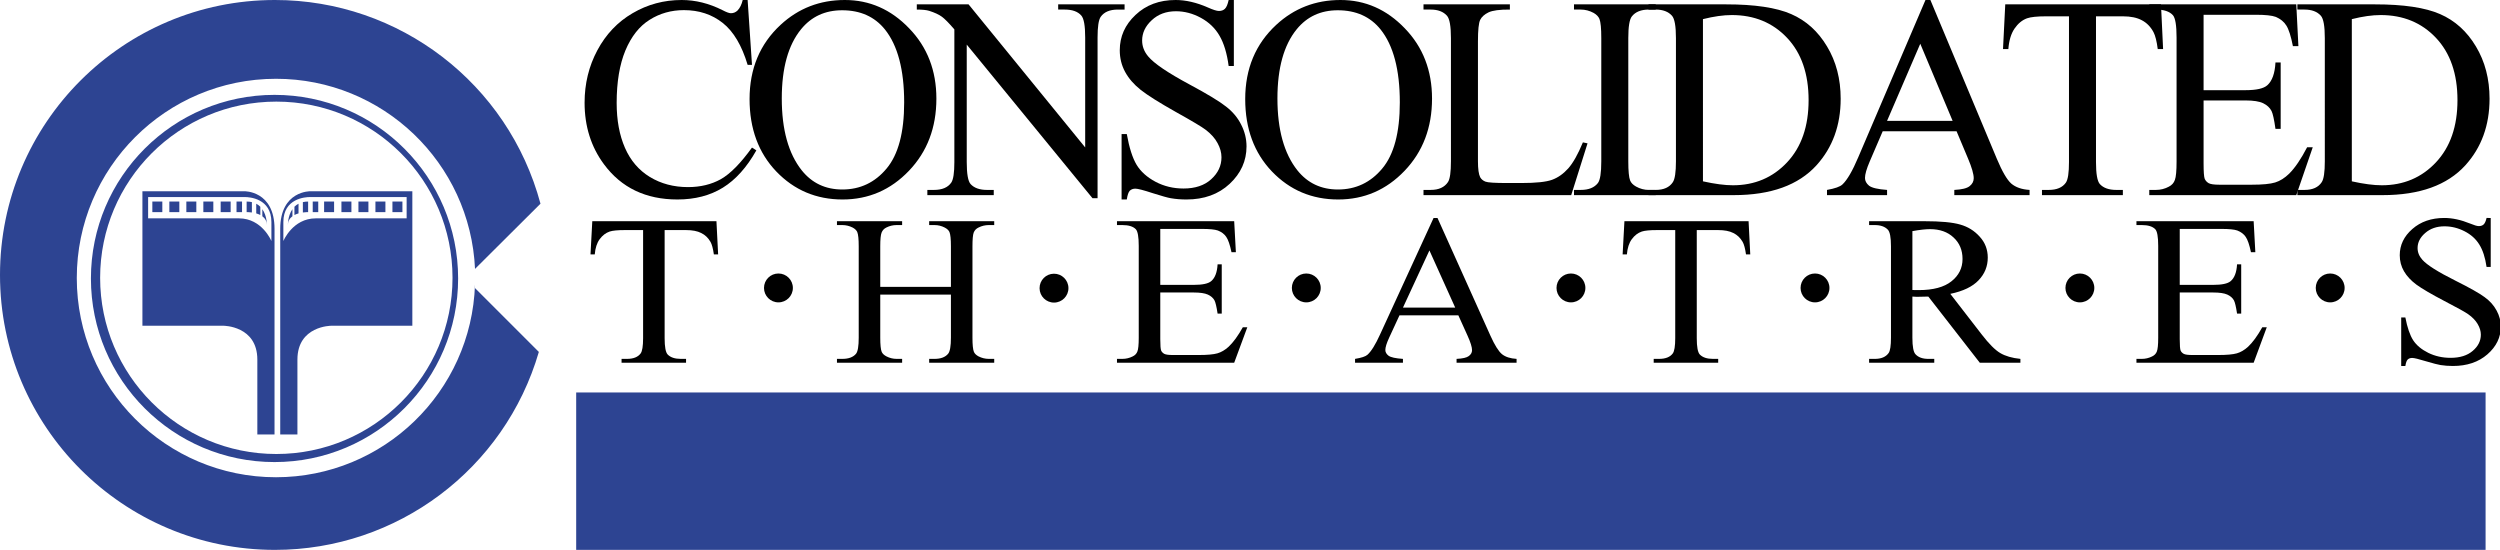 <svg xmlns:x="http://ns.adobe.com/Extensibility/1.0/" xmlns:i="http://ns.adobe.com/AdobeIllustrator/10.0/" xmlns:graph="http://ns.adobe.com/Graphs/1.0/" xmlns="http://www.w3.org/2000/svg" xmlns:xlink="http://www.w3.org/1999/xlink" version="1.1" id="Layer_1" x="0px" y="0px" width="1500" height="329.93" viewBox="0 0 1920 422.308" style="enable-background:new 0 0 1920 422.308;" xml:space="preserve"> <style type="text/css"> .st0{fill:#2D4492;} </style> <switch> <g> <g> <g> <g> <path id="path33628" class="st0" d="M211.154,0C94.537,0,0,94.537,0,211.154c0,116.617,94.537,211.154,211.154,211.154 c93.836-0.012,176.406-61.947,202.681-152.029l-49.04-49.041l0.007-2.693c-2.713,82.461-70.316,147.921-152.821,147.978 c-84.505,0-153.009-68.504-153.009-153.009c0,0,0,0,0,0c0-84.505,68.504-153.009,153.009-153.009c0,0,0,0,0,0 C293.832,60.51,361.183,124.93,364.828,206.7v-0.199l50.265-50.06C390.336,64.159,306.698,0.001,211.154,0z"></path> <path id="path33740" class="st0" d="M210.835,72.857c-77.875,0-141.006,63.131-141.006,141.006 c0,77.875,63.131,141.006,141.006,141.006c77.875,0,141.006-63.131,141.006-141.006 C351.841,135.988,288.711,72.857,210.835,72.857z M212.219,78.037c74.733,0,135.316,60.584,135.316,135.317 c0,74.733-60.583,135.317-135.316,135.317c-74.733,0-135.317-60.583-135.317-135.316c0,0,0-0.001,0-0.001 C76.902,138.621,137.485,78.037,212.219,78.037C212.219,78.037,212.219,78.037,212.219,78.037z"></path> </g> <g> <path id="rect34545" class="st0" d="M109.377,146.872v20.818v19.724v62.758h62.26c0,0,25.999,0,25.999,25.999v57.478h13.2 V187.415v-11.6c0-29.514-23.26-28.943-23.26-28.943H113.76H109.377z M188.188,151.346c3.197,0.008,20.249,0.908,20.249,19.234 v14.543c0,0-7.115-17.433-24.946-17.433H113.76v-16.337h73.915C187.674,151.354,187.857,151.345,188.188,151.346 L188.188,151.346z M116.998,154.791v8.119h7.669v-8.119H116.998z M130.055,154.791v8.119h7.669v-8.119H130.055z M143.112,154.791v8.119h7.669v-8.119H143.112z M156.169,154.791v8.119h7.669v-8.119H156.169z M169.473,154.791v8.119h7.669 v-8.119H169.473z M181.648,154.791v8.119h4.234v-8.119H181.648z M189.418,154.791v8.119c0,0,1.73-0.05,4.035,0.276v-7.96 C192.24,154.945,190.9,154.791,189.418,154.791L189.418,154.791z M196.79,156.451v7.436c1.062,0.306,2.134,0.707,3.137,1.233 v-6.343C199.044,157.886,198.008,157.091,196.79,156.451L196.79,156.451z M201.472,160.642v5.442 c2.025,1.498,3.486,3.7,3.486,6.937C204.958,173.021,205.178,165.973,201.472,160.642L201.472,160.642z"></path> <path id="rect34545-2" class="st0" d="M316.677,146.872v20.818v19.724v62.758h-62.26c0,0-25.999,0-25.999,25.999v57.478h-13.2 V187.415v-11.6c0-29.514,23.26-28.943,23.26-28.943h73.816L316.677,146.872z M237.866,151.346 c-3.197,0.008-20.249,0.908-20.249,19.234v14.543c0,0,7.115-17.433,24.946-17.433h69.732v-16.337H238.38 C238.38,151.354,238.197,151.345,237.866,151.346L237.866,151.346z M309.056,154.791v8.119h-7.669v-8.119H309.056z M295.999,154.791v8.119h-7.669v-8.119H295.999z M282.942,154.791v8.119h-7.669v-8.119H282.942z M269.885,154.791v8.119h-7.669 v-8.119H269.885z M256.581,154.791v8.119h-7.669v-8.119H256.581z M244.406,154.791v8.119h-4.234v-8.119H244.406z M236.636,154.791v8.119c0,0-1.73-0.05-4.035,0.276v-7.96C233.814,154.945,235.154,154.791,236.636,154.791L236.636,154.791z M229.264,156.451v7.436c-1.062,0.306-2.134,0.707-3.137,1.233v-6.343C227.01,157.886,228.046,157.091,229.264,156.451 L229.264,156.451z M224.582,160.642v5.442c-2.025,1.498-3.486,3.7-3.486,6.937 C221.096,173.021,220.876,165.973,224.582,160.642L224.582,160.642z"></path> </g> </g> <g> <g> <g id="text45075"> <path id="path45148" d="M574.178,0l3.349,49.807h-3.349c-4.466-14.91-10.84-25.642-19.123-32.196 c-8.283-6.554-18.223-9.832-29.819-9.832c-9.724,0-18.511,2.485-26.362,7.455c-7.851,4.898-14.045,12.749-18.583,23.553 c-4.466,10.804-6.699,24.237-6.699,40.299c0,13.253,2.125,24.741,6.374,34.465c4.25,9.724,10.624,17.179,19.123,22.365 c8.571,5.186,18.331,7.779,29.279,7.779c9.508,0,17.899-2.017,25.174-6.05c7.275-4.105,15.27-12.209,23.985-24.309 l3.349,2.161c-7.347,13.037-15.918,22.581-25.714,28.631c-9.796,6.05-21.428,9.076-34.897,9.076 c-24.273,0-43.072-9.003-56.398-27.01c-9.94-13.397-14.91-29.171-14.91-47.322c0-14.622,3.277-28.055,9.832-40.299 c6.555-12.245,15.558-21.716,27.01-28.415C497.325,3.385,509.893,0,523.507,0c10.588,0,21.032,2.593,31.332,7.779 c3.025,1.585,5.186,2.377,6.482,2.377c1.945,0,3.637-0.684,5.078-2.053c1.873-1.945,3.205-4.646,3.998-8.103L574.178,0z"></path> <path id="path45150" d="M648.809,0c19.015,0,35.474,7.239,49.375,21.716c13.973,14.406,20.96,32.412,20.96,54.021 c0,22.257-7.023,40.732-21.068,55.425c-14.045,14.694-31.044,22.04-50.995,22.04c-20.168,0-37.13-7.167-50.887-21.5 c-13.685-14.334-20.528-32.881-20.528-55.641c0-23.265,7.923-42.244,23.769-56.938C613.191,6.375,629.649,0,648.809,0z M646.756,7.887c-13.109,0-23.625,4.862-31.548,14.586c-9.868,12.101-14.802,29.819-14.802,53.156 c0,23.913,5.114,42.316,15.342,55.209c7.851,9.796,18.223,14.694,31.116,14.694c13.757,0,25.102-5.366,34.033-16.098 c9.003-10.732,13.505-27.659,13.505-50.779c0-25.066-4.934-43.757-14.802-56.073C671.677,12.785,660.729,7.887,646.756,7.887z "></path> <path id="path45152" d="M704.1,3.349h39.759l89.566,109.878V28.739c0-9.003-1.008-14.622-3.025-16.854 c-2.665-3.025-6.879-4.538-12.641-4.538h-5.078V3.349h50.995v3.998h-5.186c-6.194,0-10.588,1.873-13.181,5.618 c-1.585,2.305-2.377,7.563-2.377,15.774V152.23h-3.889L742.455,34.249v90.214c0,9.003,0.972,14.622,2.917,16.854 c2.737,3.025,6.951,4.538,12.641,4.538h5.186v3.998h-50.995v-3.998h5.078c6.266,0,10.696-1.873,13.289-5.618 c1.585-2.305,2.377-7.563,2.377-15.774V22.581c-4.25-4.97-7.491-8.247-9.724-9.832c-2.161-1.585-5.366-3.061-9.616-4.43 c-2.089-0.648-5.258-0.972-9.508-0.972V3.349z"></path> <path id="path45154" d="M947.599,0v50.671h-3.997c-1.297-9.724-3.637-17.467-7.023-23.229 c-3.313-5.762-8.067-10.336-14.261-13.721c-6.194-3.385-12.605-5.078-19.231-5.078c-7.491,0-13.685,2.305-18.583,6.915 c-4.898,4.538-7.347,9.724-7.347,15.558c0,4.466,1.549,8.535,4.646,12.209c4.466,5.402,15.09,12.605,31.872,21.608 c13.685,7.347,23.013,13.001,27.983,16.962c5.042,3.889,8.895,8.499,11.56,13.829c2.737,5.33,4.106,10.912,4.106,16.746 c0,11.092-4.322,20.672-12.965,28.739c-8.571,7.995-19.628,11.993-33.169,11.993c-4.25,0-8.247-0.324-11.993-0.972 c-2.233-0.36-6.879-1.657-13.937-3.89c-6.987-2.305-11.416-3.457-13.289-3.457c-1.801,0-3.241,0.54-4.322,1.621 c-1.008,1.08-1.765,3.313-2.269,6.699h-3.998v-50.239h3.998c1.873,10.516,4.394,18.403,7.563,23.661 c3.169,5.186,7.995,9.508,14.478,12.965c6.555,3.457,13.721,5.186,21.5,5.186c9.003,0,16.098-2.377,21.284-7.131 c5.258-4.754,7.887-10.372,7.887-16.854c0-3.601-1.008-7.239-3.025-10.912c-1.945-3.673-5.006-7.095-9.183-10.264 c-2.809-2.161-10.48-6.735-23.013-13.721c-12.533-7.059-21.464-12.677-26.794-16.854c-5.258-4.178-9.256-8.787-11.993-13.829 s-4.106-10.588-4.106-16.638c0-10.516,4.034-19.555,12.101-27.118C880.146,3.818,890.41,0,902.87,0 c7.779,0,16.026,1.909,24.741,5.726c4.034,1.801,6.879,2.701,8.535,2.701c1.873,0,3.385-0.54,4.538-1.621 c1.224-1.152,2.197-3.421,2.917-6.807L947.599,0z"></path> <path id="path45156" d="M1029.469,0c19.015,0,35.474,7.239,49.375,21.716c13.973,14.406,20.96,32.412,20.96,54.021 c0,22.257-7.023,40.732-21.068,55.425c-14.045,14.694-31.044,22.04-50.995,22.04c-20.168,0-37.13-7.167-50.887-21.5 c-13.685-14.334-20.528-32.881-20.528-55.641c0-23.265,7.923-42.244,23.769-56.938C993.852,6.375,1010.31,0,1029.469,0z M1027.416,7.887c-13.109,0-23.625,4.862-31.548,14.586C986,34.573,981.067,52.292,981.067,75.629 c0,23.913,5.114,42.316,15.342,55.209c7.851,9.796,18.223,14.694,31.116,14.694c13.757,0,25.102-5.366,34.033-16.098 c9.003-10.732,13.505-27.659,13.505-50.779c0-25.066-4.934-43.757-14.802-56.073 C1052.338,12.785,1041.39,7.887,1027.416,7.887L1027.416,7.887z"></path> <path id="path45158" d="M1215.661,109.338l3.565,0.756l-12.533,39.759H1093.25v-3.998h5.51c6.194,0,10.624-2.017,13.289-6.05 c1.513-2.305,2.269-7.635,2.269-15.99V29.279c0-9.148-1.008-14.874-3.025-17.179c-2.809-3.169-6.987-4.754-12.533-4.754h-5.51 V3.349h66.337v3.998c-7.779-0.072-13.253,0.648-16.422,2.161c-3.097,1.513-5.222,3.421-6.374,5.726s-1.729,7.815-1.729,16.53 v92.051c0,5.978,0.576,10.084,1.729,12.317c0.864,1.513,2.197,2.629,3.997,3.349c1.801,0.72,7.419,1.08,16.854,1.08h10.696 c11.236,0,19.123-0.828,23.661-2.485c4.538-1.657,8.679-4.574,12.425-8.751 C1208.17,125.076,1211.915,118.413,1215.661,109.338L1215.661,109.338z"></path> <path id="path45160" d="M1271.601,145.856v3.998h-62.772v-3.998h5.186c6.05,0,10.444-1.765,13.181-5.294 c1.729-2.305,2.593-7.851,2.593-16.638V29.279c0-7.419-0.468-12.317-1.405-14.694c-0.72-1.801-2.197-3.349-4.43-4.646 c-3.169-1.729-6.482-2.593-9.94-2.593h-5.186V3.35h62.772v3.998h-5.294c-5.978,0-10.336,1.765-13.073,5.294 c-1.801,2.305-2.701,7.851-2.701,16.638v94.644c0,7.419,0.468,12.317,1.405,14.694c0.72,1.801,2.233,3.349,4.538,4.646 c3.097,1.729,6.374,2.593,9.832,2.593H1271.601z"></path> <path id="path45162" d="M1266.054,149.853v-3.998h5.51c6.194,0,10.588-1.981,13.181-5.942 c1.585-2.377,2.377-7.707,2.377-15.99V29.279c0-9.147-1.008-14.874-3.025-17.179c-2.809-3.169-6.987-4.754-12.533-4.754h-5.51 V3.349h59.639c21.896,0,38.535,2.485,49.915,7.455c11.452,4.97,20.636,13.253,27.551,24.849 c6.987,11.597,10.48,24.994,10.48,40.191c0,20.384-6.194,37.418-18.583,51.104c-13.901,15.27-35.077,22.905-63.528,22.905 L1266.054,149.853z M1307.866,139.265c9.147,2.017,16.818,3.025,23.013,3.025c16.71,0,30.576-5.87,41.596-17.611 c11.02-11.741,16.53-27.659,16.53-47.754c0-20.24-5.51-36.194-16.53-47.862c-11.02-11.668-25.174-17.503-42.46-17.503 c-6.483,0-13.865,1.044-22.148,3.133V139.265z"></path> <path id="path45164" d="M1502.639,100.803h-56.722l-9.94,23.121c-2.449,5.69-3.673,9.94-3.673,12.749 c0,2.233,1.044,4.214,3.133,5.942c2.161,1.657,6.771,2.737,13.829,3.241v3.998h-46.134v-3.998 c6.122-1.08,10.084-2.485,11.884-4.214c3.673-3.457,7.743-10.48,12.209-21.068L1478.762,0h3.781l50.995,121.871 c4.106,9.796,7.815,16.17,11.128,19.123c3.385,2.881,8.067,4.502,14.045,4.862v3.998h-57.802v-3.998 c5.834-0.288,9.76-1.26,11.777-2.917c2.089-1.657,3.133-3.673,3.133-6.05c0-3.169-1.441-8.175-4.322-15.018L1502.639,100.803z M1499.614,92.808l-24.849-59.207l-25.498,59.207H1499.614z"></path> <path id="path45166" d="M1659.64,3.349l1.621,34.357h-4.106c-0.792-6.05-1.873-10.372-3.241-12.965 c-2.233-4.178-5.222-7.239-8.967-9.183c-3.673-2.017-8.535-3.025-14.586-3.025h-20.636v111.931 c0,9.003,0.972,14.622,2.917,16.854c2.737,3.025,6.951,4.538,12.641,4.538h5.078v3.998h-62.124v-3.998h5.186 c6.194,0,10.588-1.873,13.181-5.618c1.585-2.305,2.377-7.563,2.377-15.774V12.533h-17.611c-6.843,0-11.704,0.504-14.586,1.513 c-3.745,1.368-6.951,3.998-9.616,7.887c-2.665,3.889-4.25,9.148-4.754,15.774h-4.105l1.729-34.357H1659.64z"></path> <path id="path45168" d="M1692.351,11.344v57.91h32.196c8.355,0,13.937-1.26,16.746-3.781 c3.745-3.313,5.834-9.148,6.266-17.503h3.998v50.995h-3.998c-1.008-7.131-2.017-11.704-3.025-13.721 c-1.297-2.521-3.421-4.502-6.374-5.942c-2.953-1.441-7.491-2.161-13.613-2.161h-32.196v48.294 c0,6.482,0.288,10.444,0.864,11.885c0.576,1.368,1.585,2.485,3.025,3.349c1.441,0.792,4.178,1.188,8.211,1.188h24.849 c8.283,0,14.297-0.576,18.043-1.729c3.745-1.152,7.347-3.421,10.804-6.807c4.466-4.466,9.039-11.2,13.721-20.204h4.322 l-12.641,36.734h-112.903v-3.998h5.186c3.457,0,6.735-0.828,9.832-2.485c2.305-1.152,3.853-2.881,4.646-5.186 c0.864-2.305,1.297-7.023,1.297-14.153V28.847c0-9.292-0.936-15.018-2.809-17.179c-2.593-2.881-6.915-4.322-12.965-4.322 h-5.186V3.349h112.903l1.621,32.088h-4.214c-1.513-7.707-3.205-13.001-5.078-15.882c-1.801-2.881-4.502-5.078-8.103-6.591 c-2.881-1.08-7.959-1.621-15.234-1.621L1692.351,11.344z"></path> <path id="path45170" d="M1764.389,149.853v-3.998h5.51c6.194,0,10.588-1.981,13.181-5.942 c1.585-2.377,2.377-7.707,2.377-15.99V29.279c0-9.147-1.008-14.874-3.025-17.179c-2.809-3.169-6.987-4.754-12.533-4.754h-5.51 V3.349h59.639c21.896,0,38.535,2.485,49.915,7.455c11.452,4.97,20.636,13.253,27.551,24.849 c6.987,11.597,10.48,24.994,10.48,40.191c0,20.384-6.194,37.418-18.583,51.104c-13.901,15.27-35.077,22.905-63.528,22.905 L1764.389,149.853z M1806.201,139.265c9.147,2.017,16.818,3.025,23.013,3.025c16.71,0,30.576-5.87,41.596-17.611 c11.02-11.741,16.53-27.659,16.53-47.754c0-20.24-5.51-36.194-16.53-47.862c-11.02-11.668-25.174-17.503-42.46-17.503 c-6.483,0-13.865,1.044-22.148,3.133V139.265z"></path> </g> <g> <g id="text45129" transform="scale(1.037,0.965)"> <path id="path45131" d="M530.597,176.048l1.246,26.416h-3.157c-0.609-4.652-1.44-7.975-2.492-9.968 c-1.717-3.212-4.015-5.566-6.895-7.061c-2.824-1.551-6.562-2.326-11.214-2.326h-15.866v86.059 c0,6.922,0.748,11.242,2.243,12.959c2.104,2.326,5.344,3.489,9.719,3.489h3.904v3.074h-47.764v-3.074h3.987 c4.763,0,8.141-1.44,10.134-4.32c1.218-1.772,1.828-5.815,1.828-12.128v-86.059h-13.54c-5.261,0-8.999,0.388-11.214,1.163 c-2.88,1.052-5.344,3.074-7.393,6.064c-2.049,2.99-3.267,7.033-3.655,12.128h-3.157l1.329-26.416L530.597,176.048z"></path> <path id="path45133" d="M651.918,228.298h52.333v-32.231c0-5.759-0.36-9.553-1.08-11.38 c-0.554-1.385-1.717-2.575-3.489-3.572c-2.381-1.329-4.901-1.994-7.559-1.994h-3.987v-3.074h48.18v3.074h-3.987 c-2.658,0-5.178,0.637-7.559,1.911c-1.772,0.886-2.99,2.243-3.655,4.07c-0.609,1.772-0.914,5.427-0.914,10.965v72.685 c0,5.704,0.36,9.47,1.08,11.297c0.554,1.385,1.689,2.575,3.406,3.572c2.437,1.329,4.984,1.994,7.642,1.994h3.987v3.074 h-48.18v-3.074h3.987c4.596,0,7.947-1.357,10.051-4.07c1.385-1.772,2.077-6.036,2.077-12.793v-34.307h-52.333v34.307 c0,5.704,0.36,9.47,1.08,11.297c0.554,1.385,1.717,2.575,3.489,3.572c2.381,1.329,4.901,1.994,7.559,1.994h4.07v3.074 h-48.263v-3.074h3.987c4.652,0,8.03-1.357,10.134-4.07c1.329-1.772,1.994-6.036,1.994-12.793v-72.685 c0-5.759-0.36-9.553-1.08-11.38c-0.554-1.385-1.689-2.575-3.406-3.572c-2.437-1.329-4.984-1.994-7.642-1.994h-3.987v-3.074 h48.263v3.074h-4.07c-2.658,0-5.178,0.637-7.559,1.911c-1.717,0.886-2.907,2.243-3.572,4.07 c-0.665,1.772-0.997,5.427-0.997,10.965V228.298z"></path> <path id="path45135" d="M859.299,182.195v44.525h24.754c6.424,0,10.716-0.969,12.876-2.907 c2.88-2.548,4.486-7.033,4.818-13.457h3.073v39.208h-3.073c-0.775-5.483-1.551-8.999-2.326-10.55 c-0.997-1.938-2.631-3.461-4.901-4.569c-2.271-1.108-5.759-1.661-10.467-1.661h-24.754v37.132 c0,4.984,0.221,8.03,0.665,9.137c0.443,1.052,1.218,1.911,2.326,2.575c1.108,0.609,3.212,0.914,6.313,0.914h19.106 c6.369,0,10.993-0.443,13.872-1.329c2.88-0.886,5.649-2.63,8.307-5.233c3.434-3.434,6.95-8.612,10.55-15.534h3.323 l-9.719,28.243h-86.807v-3.074h3.987c2.658,0,5.178-0.637,7.559-1.911c1.772-0.886,2.963-2.215,3.572-3.987 c0.665-1.772,0.997-5.399,0.997-10.882v-73.184c0-7.144-0.72-11.547-2.16-13.208c-1.994-2.215-5.316-3.323-9.968-3.323 h-3.987v-3.074h86.807l1.246,24.671h-3.24c-1.163-5.926-2.464-9.996-3.904-12.211c-1.384-2.215-3.461-3.904-6.23-5.067 c-2.215-0.831-6.119-1.246-11.713-1.246L859.299,182.195z"></path> <path id="path45137" d="M1080.054,250.975h-43.611l-7.642,17.777c-1.883,4.375-2.824,7.642-2.824,9.802 c0,1.717,0.803,3.24,2.409,4.569c1.661,1.274,5.206,2.104,10.633,2.492v3.074h-35.47v-3.074 c4.707-0.831,7.753-1.91,9.138-3.24c2.824-2.658,5.953-8.058,9.387-16.198l39.624-92.705h2.907l39.208,93.701 c3.157,7.532,6.009,12.433,8.556,14.703c2.603,2.215,6.203,3.461,10.799,3.738v3.074h-44.442v-3.074 c4.486-0.222,7.504-0.969,9.054-2.243c1.606-1.274,2.409-2.824,2.409-4.652c0-2.437-1.108-6.286-3.323-11.547 L1080.054,250.975z M1077.728,244.828l-19.106-45.522l-19.604,45.522H1077.728z"></path> <path id="path45139" d="M1294.994,176.048l1.246,26.416h-3.157c-0.609-4.652-1.44-7.975-2.492-9.968 c-1.717-3.212-4.015-5.566-6.895-7.061c-2.824-1.551-6.562-2.326-11.214-2.326h-15.866v86.059 c0,6.922,0.748,11.242,2.243,12.959c2.104,2.326,5.344,3.489,9.719,3.489h3.904v3.074h-47.764v-3.074h3.987 c4.763,0,8.141-1.44,10.134-4.32c1.218-1.772,1.828-5.815,1.828-12.128v-86.059h-13.54c-5.261,0-8.999,0.388-11.214,1.163 c-2.88,1.052-5.344,3.074-7.393,6.064c-2.049,2.99-3.267,7.033-3.655,12.128h-3.157l1.329-26.416L1294.994,176.048z"></path> <path id="path45141" d="M1496.31,288.689h-30.071l-38.129-52.666c-2.824,0.111-5.123,0.166-6.895,0.166 c-0.72,0-1.495,0-2.326,0c-0.831-0.055-1.689-0.111-2.575-0.166v32.729c0,7.089,0.775,11.491,2.326,13.208 c2.104,2.437,5.261,3.655,9.47,3.655h4.403v3.074h-48.263v-3.074h4.237c4.763,0,8.168-1.551,10.217-4.652 c1.163-1.717,1.745-5.787,1.745-12.211v-72.768c0-7.088-0.775-11.491-2.326-13.208c-2.16-2.437-5.372-3.655-9.636-3.655 h-4.236v-3.074h41.036c11.962,0,20.767,0.886,26.416,2.658c5.704,1.717,10.522,4.929,14.454,9.636 c3.987,4.652,5.981,10.217,5.981,16.697c0,6.922-2.271,12.931-6.812,18.026c-4.486,5.095-11.463,8.695-20.933,10.799 l23.259,32.314c5.317,7.421,9.885,12.35,13.706,14.786c3.821,2.437,8.805,3.987,14.953,4.652L1496.31,288.689z M1416.315,230.79c1.052,0,1.966,0.028,2.741,0.083c0.775,0,1.412,0,1.911,0c10.744,0,18.829-2.326,24.256-6.978 c5.483-4.652,8.224-10.577,8.224-17.777c0-7.033-2.215-12.737-6.646-17.112c-4.375-4.43-10.19-6.646-17.444-6.646 c-3.212,0-7.559,0.526-13.042,1.578V230.79z"></path> <path id="path45143" d="M1614.309,182.195v44.525h24.755c6.424,0,10.716-0.969,12.876-2.907 c2.88-2.548,4.486-7.033,4.818-13.457h3.073v39.208h-3.073c-0.775-5.483-1.551-8.999-2.326-10.55 c-0.997-1.938-2.63-3.461-4.901-4.569c-2.271-1.108-5.759-1.661-10.467-1.661h-24.755v37.132c0,4.984,0.221,8.03,0.665,9.137 c0.443,1.052,1.218,1.911,2.326,2.575c1.108,0.609,3.212,0.914,6.313,0.914h19.106c6.369,0,10.993-0.443,13.872-1.329 c2.88-0.886,5.649-2.63,8.307-5.233c3.434-3.434,6.95-8.612,10.55-15.534h3.323l-9.719,28.243h-86.807v-3.074h3.987 c2.658,0,5.178-0.637,7.559-1.911c1.772-0.886,2.963-2.215,3.572-3.987c0.665-1.772,0.997-5.399,0.997-10.882v-73.184 c0-7.144-0.72-11.547-2.16-13.208c-1.994-2.215-5.316-3.323-9.968-3.323h-3.987v-3.074h86.807l1.246,24.671h-3.24 c-1.163-5.926-2.464-9.996-3.904-12.211c-1.385-2.215-3.461-3.904-6.23-5.067c-2.215-0.831-6.119-1.246-11.713-1.246 L1614.309,182.195z"></path> <path id="path45145" d="M1844.617,173.472v38.959h-3.073c-0.997-7.476-2.797-13.429-5.4-17.86 c-2.547-4.43-6.202-7.947-10.965-10.55c-4.763-2.603-9.691-3.904-14.786-3.904c-5.759,0-10.522,1.772-14.288,5.316 c-3.766,3.489-5.649,7.476-5.649,11.962c0,3.433,1.191,6.563,3.572,9.387c3.434,4.153,11.602,9.691,24.505,16.614 c10.522,5.649,17.694,9.996,21.515,13.042c3.876,2.99,6.839,6.535,8.888,10.633c2.104,4.098,3.157,8.39,3.157,12.876 c0,8.528-3.323,15.894-9.968,22.096c-6.59,6.147-15.091,9.221-25.502,9.221c-3.267,0-6.341-0.249-9.221-0.748 c-1.717-0.277-5.289-1.274-10.716-2.99c-5.372-1.772-8.778-2.658-10.217-2.658c-1.385,0-2.492,0.415-3.323,1.246 c-0.775,0.831-1.357,2.547-1.744,5.15h-3.074v-38.627h3.074c1.44,8.085,3.378,14.149,5.815,18.192 c2.437,3.987,6.147,7.31,11.131,9.968c5.04,2.658,10.55,3.987,16.531,3.987c6.922,0,12.377-1.827,16.365-5.483 c4.043-3.655,6.064-7.975,6.064-12.959c0-2.769-0.775-5.566-2.326-8.39c-1.495-2.824-3.849-5.455-7.061-7.892 c-2.16-1.661-8.058-5.178-17.694-10.55c-9.636-5.427-16.503-9.747-20.601-12.959c-4.043-3.212-7.116-6.756-9.221-10.633 c-2.104-3.877-3.157-8.141-3.157-12.793c0-8.085,3.101-15.035,9.304-20.85c6.203-5.87,14.094-8.805,23.675-8.805 c5.981,0,12.322,1.467,19.023,4.403c3.101,1.385,5.289,2.077,6.562,2.077c1.44,0,2.603-0.415,3.489-1.246 c0.941-0.886,1.689-2.631,2.243-5.233H1844.617z"></path> </g> <g> <circle id="path45225" cx="597.836" cy="221.131" r="11.088"></circle> <ellipse id="path45225-1" transform="matrix(1 -0.008 0.008 1 -1.785 6.642)" cx="809.491" cy="221.131" rx="11.088" ry="11.088"></ellipse> <circle id="path45225-1-9" cx="1003.235" cy="221.131" r="11.088"></circle> <circle id="path45225-1-9-1" cx="1206.482" cy="221.131" r="11.088"></circle> <circle id="path45225-1-9-1-4" cx="1393.927" cy="221.131" r="11.088"></circle> <circle id="path45225-1-9-1-4-8" cx="1597.348" cy="221.131" r="11.088"></circle> <circle id="path45225-1-9-1-4-8-0" cx="1789.582" cy="221.131" r="11.088"></circle> </g> </g> </g> <rect id="rect45386" x="442.51" y="301.431" class="st0" width="1466.421" height="120.876"></rect> </g> </g> </g> </switch> </svg>